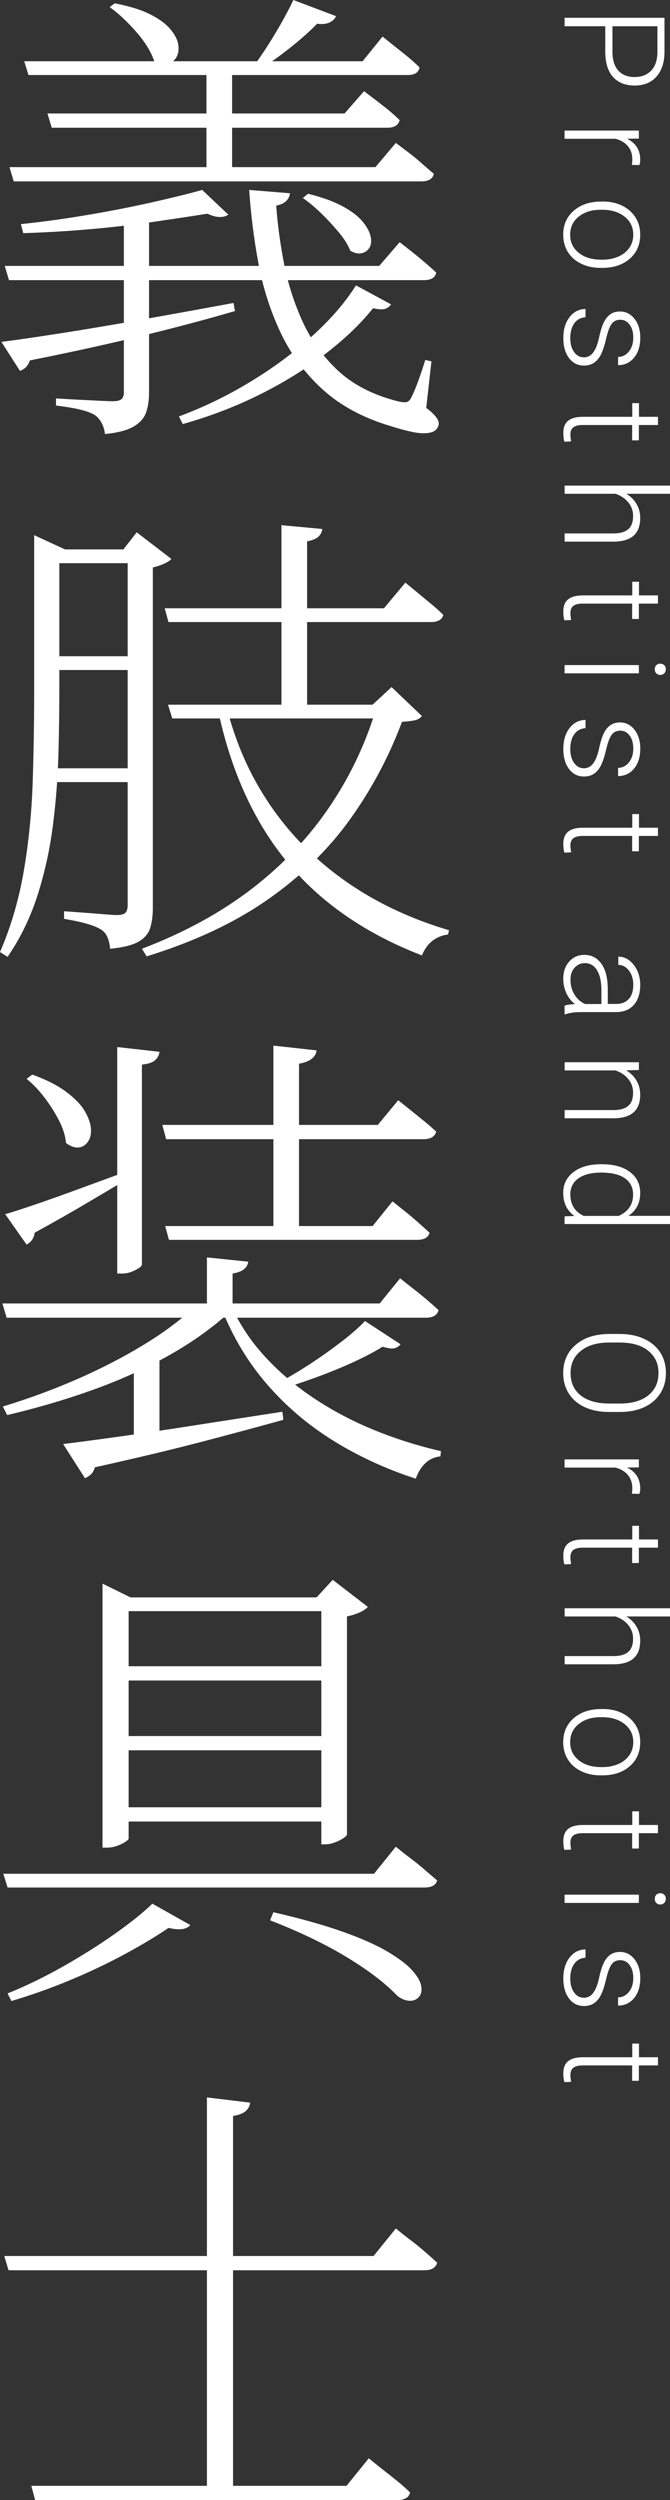 <?xml version="1.0" encoding="UTF-8"?>
<svg id="_レイヤー_2" data-name="レイヤー 2" xmlns="http://www.w3.org/2000/svg" viewBox="0 0 112.93 421.2">
  <rect x="0" y="0" width="112.93" height="421.2" fill="#333333" stroke="none"/>
  <defs>
    <style>
      .cls-1 {
        fill: #fff;
      }
    </style>
  </defs>
  <g id="_レイヤー_1-2" data-name="レイヤー 1">
    <g>
      <g>
        <path class="cls-1" d="M.24,57.6c2.51-.32,5.81-.8,9.92-1.44,4.11-.64,8.71-1.41,13.8-2.32,5.09-.91,10.23-1.84,15.4-2.8l.24,1.36c-4.16,1.23-9.09,2.55-14.8,3.96-5.71,1.41-12.29,2.87-19.76,4.36-.32.91-.88,1.49-1.68,1.76L.24,57.6ZM.8,44.8h63.12l3.44-4c1.39,1.07,2.56,2,3.52,2.8.96.8,1.84,1.57,2.64,2.32-.16.85-.85,1.28-2.08,1.28H1.52l-.72-2.4ZM1.6,28.16h61.68l3.44-4.08c.85.64,1.61,1.21,2.28,1.72.67.51,1.36,1.08,2.08,1.72.72.64,1.4,1.23,2.04,1.76-.16.85-.88,1.28-2.16,1.28H2.32l-.72-2.4ZM34.08,32l4.4,4.16c-.37.27-.85.4-1.44.4s-1.28-.19-2.08-.56c-2.67.43-5.75.89-9.24,1.4-3.49.51-7.11.92-10.84,1.24-3.73.32-7.39.53-10.96.64l-.4-1.52c3.57-.37,7.27-.88,11.08-1.52,3.81-.64,7.44-1.35,10.88-2.12,3.44-.77,6.31-1.48,8.6-2.12ZM4.08,10.32h57.04l3.36-4.16c1.39,1.12,2.59,2.08,3.6,2.88,1.01.8,1.89,1.57,2.64,2.32-.16.85-.83,1.28-2,1.28H4.8l-.72-2.32ZM8,19.12h50.08l3.28-3.76c1.33,1.01,2.48,1.89,3.44,2.64.96.75,1.81,1.49,2.56,2.24-.21.85-.91,1.28-2.08,1.28H8.72l-.72-2.4ZM20.88,35.92h4.24v30.32c0,1.17-.16,2.24-.48,3.2s-1.01,1.76-2.08,2.4c-1.07.64-2.69,1.07-4.88,1.28-.05-.59-.21-1.16-.48-1.72-.27-.56-.64-1.03-1.12-1.4-.53-.37-1.35-.69-2.44-.96-1.09-.27-2.49-.51-4.2-.72v-1.2c1.65.11,3.04.19,4.16.24,1.12.05,2.2.11,3.24.16,1.04.05,1.75.08,2.12.08.75,0,1.25-.12,1.52-.36.27-.24.4-.6.4-1.08v-30.24ZM19.36.56c2.45.48,4.43,1.09,5.92,1.84,1.49.75,2.63,1.57,3.4,2.48.77.91,1.23,1.77,1.36,2.6.13.83.04,1.53-.28,2.12-.32.59-.81.96-1.48,1.12-.67.16-1.43.03-2.28-.4-.53-1.6-1.56-3.27-3.08-5-1.52-1.73-3-3.11-4.44-4.12l.88-.64ZM60,48.08l5.92,3.2c-.27.37-.61.63-1.04.76-.43.13-1.09.09-2-.12-2.03,2.56-4.68,5.11-7.96,7.64-3.28,2.53-6.97,4.83-11.08,6.88-4.11,2.05-8.45,3.72-13.04,5l-.64-1.28c4.16-1.55,8.17-3.49,12.04-5.84,3.87-2.35,7.35-4.92,10.44-7.72,3.09-2.8,5.55-5.64,7.36-8.52ZM34.8,10.32h4.32v19.52h-4.32V10.32ZM42,32l6.88.56c-.16,1.12-.93,1.81-2.32,2.08.21,3.04.64,6.24,1.28,9.6.64,3.36,1.67,6.61,3.08,9.76,1.41,3.15,3.39,5.92,5.92,8.32,2.53,2.4,5.83,4.13,9.88,5.2.8.21,1.37.29,1.72.24.35-.05.63-.29.84-.72.37-.69.79-1.67,1.24-2.92.45-1.25.84-2.41,1.16-3.48l1.04.24-.88,7.84c.8.59,1.39,1.15,1.76,1.68.37.53.45,1.01.24,1.44-.21.59-.72.95-1.52,1.08-.8.13-1.76.08-2.88-.16-1.12-.24-2.35-.57-3.68-1-4.64-1.39-8.47-3.47-11.48-6.24-3.01-2.77-5.37-6-7.08-9.68-1.71-3.68-2.93-7.57-3.68-11.68-.75-4.11-1.25-8.16-1.52-12.16ZM49.44,0l7.2,2.72c-.21.48-.59.84-1.12,1.08-.53.24-1.23.31-2.08.2-1.07,1.12-2.43,2.35-4.08,3.68-1.65,1.33-3.28,2.53-4.88,3.6h-1.84c1.17-1.55,2.4-3.39,3.68-5.52,1.28-2.13,2.32-4.05,3.12-5.76ZM51.92,32.64c2.35.59,4.27,1.28,5.76,2.08,1.49.8,2.61,1.64,3.36,2.52.75.88,1.21,1.71,1.4,2.48.19.77.15,1.41-.12,1.92-.27.51-.69.84-1.28,1-.59.16-1.25.03-2-.4-.37-.96-1.01-1.99-1.92-3.08-.91-1.09-1.89-2.16-2.96-3.2-1.07-1.04-2.11-1.91-3.12-2.6l.88-.72Z"/>
        <path class="cls-1" d="M5.76,92.56v-2.4l5.2,2.4h-.96v23.76c0,3.41-.05,7.05-.16,10.92-.11,3.87-.41,7.8-.92,11.8-.51,4-1.36,7.89-2.56,11.68-1.2,3.79-2.89,7.28-5.08,10.48l-1.28-.8c1.87-4.32,3.21-8.93,4.04-13.84.83-4.91,1.32-9.93,1.48-15.08.16-5.15.24-10.2.24-15.16v-23.76ZM8,92.56h16.64v2.32H8v-2.32ZM8,110.56h16.24v2.32H8v-2.32ZM8,129.44h16.24v2.32H8v-2.32ZM21.52,92.56h-.72l2.24-2.88,5.84,4.48c-.21.27-.61.53-1.2.8-.59.27-1.23.48-1.92.64v57.36c0,1.28-.15,2.4-.44,3.36-.29.96-.95,1.73-1.96,2.32-1.01.59-2.61.99-4.8,1.2-.05-.69-.2-1.33-.44-1.92-.24-.59-.63-1.04-1.16-1.36-.53-.32-1.29-.63-2.28-.92-.99-.29-2.28-.57-3.88-.84v-1.28c1.49.11,2.77.2,3.84.28,1.07.08,2.08.16,3.04.24s1.63.12,2,.12c.75,0,1.24-.13,1.48-.4.24-.27.36-.69.36-1.28v-59.92ZM63.6,118.72h-.8l3.2-2.96,5.12,4.88c-.32.37-.73.61-1.24.72-.51.11-1.21.19-2.12.24-2.24,5.97-5.2,11.51-8.88,16.6-3.68,5.09-8.31,9.57-13.88,13.44-5.57,3.87-12.33,7.03-20.28,9.48l-.8-1.28c7.15-2.72,13.35-6.11,18.6-10.16,5.25-4.05,9.64-8.71,13.16-13.96,3.52-5.25,6.16-10.92,7.92-17ZM27.76,102.48h36.96l3.6-4.32c.85.69,1.6,1.31,2.24,1.84.64.53,1.33,1.11,2.08,1.72.75.61,1.44,1.24,2.08,1.88-.21.8-.91,1.2-2.08,1.2H28.4l-.64-2.32ZM28.32,118.72h37.44v2.32H29.04l-.72-2.32ZM38.08,118.72c1.23,4.91,2.97,9.36,5.24,13.36,2.27,4,5,7.59,8.2,10.76,3.2,3.17,6.81,5.92,10.84,8.24,4.03,2.32,8.47,4.2,13.32,5.64l-.16.72c-.96.11-1.83.45-2.6,1.04-.77.59-1.37,1.41-1.8,2.48-6.13-2.35-11.51-5.4-16.12-9.16-4.61-3.76-8.44-8.32-11.48-13.68s-5.31-11.56-6.8-18.6l1.36-.8ZM47.44,88.48l6.88.64c-.05.53-.28.97-.68,1.32-.4.35-1.03.6-1.88.76v28.8h-4.32v-31.52Z"/>
        <path class="cls-1" d="M.4,219.6h63.6l3.44-4.24c.85.69,1.63,1.31,2.32,1.84.69.53,1.4,1.11,2.12,1.72.72.61,1.4,1.21,2.04,1.8-.21.85-.93,1.28-2.16,1.28H1.12l-.72-2.4ZM33.44,219.6h5.44v1.28c-2.93,2.72-6.39,5.2-10.36,7.44-3.97,2.24-8.27,4.19-12.88,5.84-4.61,1.65-9.43,3.07-14.44,4.24l-.72-1.44c4.37-1.33,8.6-2.89,12.68-4.68,4.08-1.79,7.85-3.75,11.32-5.88,3.47-2.13,6.45-4.4,8.96-6.8ZM.88,204.56c1.28-.37,2.97-.92,5.08-1.64,2.11-.72,4.47-1.56,7.08-2.52,2.61-.96,5.31-1.95,8.08-2.96l.48,1.12c-1.81,1.07-4.04,2.39-6.68,3.96-2.64,1.57-5.67,3.29-9.08,5.16-.11.91-.56,1.57-1.36,2l-3.6-5.12ZM5.44,181.04c2.35.85,4.24,1.81,5.68,2.88,1.44,1.07,2.48,2.13,3.12,3.2.64,1.07,1,2.05,1.08,2.96.08.91-.08,1.65-.48,2.24-.4.59-.92.92-1.56,1-.64.08-1.36-.17-2.16-.76-.11-1.23-.51-2.51-1.2-3.84-.69-1.33-1.52-2.63-2.48-3.88-.96-1.25-1.95-2.28-2.96-3.08l.96-.72ZM10.64,243.28c2.24-.27,5.27-.67,9.08-1.2,3.81-.53,8.12-1.17,12.92-1.92,4.8-.75,9.79-1.52,14.96-2.32l.16,1.36c-3.63,1.01-8.03,2.2-13.2,3.56-5.17,1.36-11.36,2.84-18.56,4.44-.16.53-.39.93-.68,1.2-.29.27-.63.48-1,.64l-3.68-5.76ZM19.76,176.4l7.12.8c-.05.53-.29,1-.72,1.4-.43.4-1.17.65-2.24.76v33.68c0,.16-.17.36-.52.6-.35.24-.77.45-1.28.64-.51.19-1.03.28-1.56.28h-.8v-38.16ZM22.56,229.76l4.32-2.48v15.92c0,.11-.33.28-1,.52-.67.24-1.56.36-2.68.36h-.64v-14.32ZM27.36,189.52h36.32l3.44-4.16c.85.69,1.6,1.29,2.24,1.8.64.51,1.33,1.07,2.08,1.68.75.61,1.44,1.21,2.08,1.8-.21.85-.93,1.28-2.16,1.28H28l-.64-2.4ZM27.84,206.56h34.96l3.36-4.16c.8.64,1.53,1.23,2.2,1.76.67.53,1.35,1.11,2.04,1.72.69.61,1.36,1.21,2,1.8-.21.8-.91,1.2-2.08,1.2H28.48l-.64-2.32ZM34.88,211.84l6.96.72c-.05.48-.28.89-.68,1.24-.4.35-1.05.6-1.96.76v6.08h-4.32v-8.8ZM38.8,219.6c1.39,3.2,3.29,6.13,5.72,8.8,2.43,2.67,5.2,5.04,8.32,7.12,3.12,2.08,6.49,3.87,10.12,5.36,3.63,1.49,7.41,2.69,11.36,3.6l-.08.88c-1.01.11-1.87.49-2.56,1.16-.69.67-1.23,1.53-1.6,2.6-5.07-1.65-9.72-3.8-13.96-6.44-4.24-2.64-7.96-5.81-11.16-9.52-3.2-3.71-5.73-7.93-7.6-12.68l1.44-.88ZM46.08,176.16l7.28.8c-.05.53-.32,1-.8,1.4-.48.4-1.2.68-2.16.84v28.72h-4.32v-31.76ZM61.52,222.56l6,3.92c-.32.37-.69.6-1.12.68-.43.08-1.07-.01-1.92-.28-1.17.75-2.64,1.53-4.4,2.36-1.76.83-3.63,1.61-5.6,2.36-1.97.75-3.89,1.41-5.76,2l-1.04-1.04c1.65-.91,3.36-1.95,5.12-3.12,1.76-1.17,3.41-2.36,4.96-3.56,1.55-1.2,2.8-2.31,3.76-3.32Z"/>
        <path class="cls-1" d="M.56,315.68h62.48l3.68-4.56c.91.75,1.73,1.4,2.48,1.96.75.56,1.51,1.17,2.28,1.84.77.67,1.51,1.29,2.2,1.88-.21.8-.93,1.2-2.16,1.2H1.28l-.72-2.32ZM25.68,320.72l6.4,3.6c-.32.37-.77.6-1.36.68-.59.08-1.36.01-2.32-.2-2.03,1.39-4.49,2.87-7.4,4.44-2.91,1.57-6,3.04-9.28,4.4-3.28,1.36-6.55,2.52-9.8,3.48l-.64-1.28c3.04-1.23,6.12-2.72,9.24-4.48,3.12-1.76,6.03-3.59,8.72-5.48,2.69-1.89,4.84-3.61,6.44-5.16ZM17.28,269.12v-2.32l4.72,2.32h35.52v2.32H21.68v38.32c0,.11-.17.28-.52.52-.35.24-.8.47-1.36.68-.56.21-1.16.32-1.8.32h-.72v-42.16ZM19.28,280.72h36.96v2.4H19.28v-2.4ZM19.28,292.48h36.96v2.4H19.28v-2.4ZM19.28,304.48h36.96v2.4H19.28v-2.4ZM46.08,322.16c4.64,1.07,8.53,2.16,11.68,3.28,3.15,1.12,5.67,2.24,7.56,3.36,1.89,1.12,3.28,2.17,4.16,3.16.88.99,1.39,1.87,1.52,2.64.13.77,0,1.39-.4,1.84-.4.45-.93.67-1.6.64-.67-.03-1.35-.31-2.04-.84-1.97-2.08-4.77-4.23-8.4-6.44-3.63-2.21-7.97-4.31-13.04-6.28l.56-1.36ZM54.16,269.12h-.8l2.72-2.96,5.92,4.56c-.27.32-.72.63-1.36.92-.64.29-1.36.52-2.16.68v36.72c0,.16-.2.37-.6.64-.4.27-.88.51-1.44.72-.56.21-1.11.32-1.64.32h-.64v-41.6Z"/>
        <path class="cls-1" d="M.72,380.08h62.24l3.76-4.64c.91.75,1.73,1.4,2.48,1.96.75.56,1.51,1.17,2.28,1.84.77.67,1.51,1.32,2.2,1.96-.21.85-.93,1.28-2.16,1.28H1.44l-.72-2.4ZM5.28,418.8h53.12l3.76-4.64c.91.75,1.72,1.4,2.44,1.96s1.49,1.17,2.32,1.84c.83.67,1.56,1.32,2.2,1.96-.21.85-.93,1.28-2.16,1.28H5.92l-.64-2.4ZM34.88,353.36l7.28.88c-.05.53-.29,1-.72,1.4-.43.4-1.15.68-2.16.84v62.96h-4.4v-66.08Z"/>
      </g>
      <g>
        <path class="cls-1" d="M102.02,4.42h-6.86v-1.42h16.84v5.74c0,1.75-.45,3.13-1.34,4.15s-2.12,1.52-3.69,1.52-2.8-.49-3.66-1.46-1.29-2.39-1.29-4.24v-4.28ZM103.23,4.42v4.31c0,1.38.33,2.43.98,3.16.66.72,1.57,1.09,2.75,1.09s2.09-.36,2.79-1.08,1.04-1.75,1.06-3.07v-4.41h-7.58Z"/>
        <path class="cls-1" d="M106.5,27.79c.05-.29.08-.61.08-.94,0-.86-.24-1.59-.72-2.19s-1.18-1.02-2.1-1.28h-8.6v-1.38h12.52v1.35l-1.99.02c1.48.73,2.22,1.91,2.22,3.53,0,.39-.05.69-.15.91l-1.26-.03Z"/>
        <path class="cls-1" d="M101.61,33.95c1.2,0,2.29.23,3.25.7s1.71,1.13,2.25,1.98.8,1.82.8,2.9c0,1.67-.58,3.02-1.75,4.05s-2.72,1.55-4.64,1.55h-.29c-1.21,0-2.3-.23-3.27-.7s-1.71-1.12-2.24-1.97-.79-1.82-.79-2.9c0-1.66.58-3.01,1.75-4.04s2.72-1.56,4.64-1.56h.28ZM101.22,35.34c-1.5,0-2.72.39-3.68,1.16s-1.44,1.79-1.44,3.05.48,2.26,1.44,3.04,2.23,1.16,3.8,1.16h.27c.96,0,1.83-.18,2.63-.53s1.41-.85,1.85-1.49.65-1.37.65-2.2c0-1.23-.48-2.24-1.45-3.02s-2.23-1.17-3.8-1.17h-.25Z"/>
        <path class="cls-1" d="M98.34,60.21c.69,0,1.24-.28,1.65-.83s.74-1.38.98-2.49.5-1.97.81-2.59.68-1.07,1.12-1.37.97-.45,1.6-.45c.99,0,1.8.41,2.45,1.24s.97,1.88.97,3.17c0,1.4-.35,2.52-1.04,3.36s-1.59,1.27-2.7,1.27v-1.39c.73,0,1.34-.31,1.83-.92s.73-1.39.73-2.32-.2-1.64-.61-2.19-.93-.83-1.58-.83-1.11.23-1.45.69-.66,1.3-.94,2.51-.59,2.12-.91,2.73-.71,1.05-1.17,1.35-1.01.44-1.65.44c-1.06,0-1.9-.43-2.53-1.28s-.95-1.96-.95-3.34c0-1.46.35-2.64,1.06-3.55s1.6-1.36,2.68-1.36v1.39c-.81.05-1.44.4-1.89,1.02s-.68,1.46-.68,2.49c0,.96.21,1.74.64,2.34s.96.89,1.61.89Z"/>
        <path class="cls-1" d="M110.88,71.6h-3.2v2.59h-1.13v-2.59h-8.35c-.69,0-1.21.13-1.55.38s-.51.67-.51,1.26c0,.23.04.61.12,1.12l-1.12.06c-.13-.36-.19-.86-.19-1.48,0-.95.28-1.64.83-2.07s1.36-.65,2.44-.65h8.35v-2.3h1.13v2.3h3.2v1.39Z"/>
        <path class="cls-1" d="M105.56,83.18c.75.46,1.33,1.04,1.74,1.75s.61,1.48.61,2.33c0,1.34-.38,2.34-1.13,3s-1.89.99-3.4.99h-8.21v-1.38h8.22c1.12,0,1.95-.24,2.5-.71s.82-1.21.82-2.24c0-.86-.27-1.61-.8-2.27s-1.26-1.15-2.17-1.46h-8.57v-1.38h17.77v1.38h-7.37Z"/>
        <path class="cls-1" d="M110.88,101.69h-3.2v2.59h-1.13v-2.59h-8.35c-.69,0-1.21.13-1.55.38s-.51.67-.51,1.26c0,.23.04.61.12,1.12l-1.12.06c-.13-.36-.19-.86-.19-1.48,0-.95.28-1.64.83-2.07s1.36-.65,2.44-.65h8.35v-2.3h1.13v2.3h3.2v1.39Z"/>
        <path class="cls-1" d="M95.16,113.44v-1.39h12.52v1.39h-12.52ZM111.29,111.81c.26,0,.48.08.66.25.18.17.27.4.27.69s-.09.53-.27.7c-.18.17-.4.26-.66.26s-.48-.09-.66-.26-.26-.41-.26-.7.09-.52.26-.69.39-.25.66-.25Z"/>
        <path class="cls-1" d="M98.34,129.44c.69,0,1.24-.28,1.65-.83s.74-1.38.98-2.49.5-1.97.81-2.59.68-1.07,1.12-1.37.97-.45,1.6-.45c.99,0,1.8.41,2.45,1.24s.97,1.88.97,3.17c0,1.4-.35,2.52-1.04,3.36s-1.59,1.27-2.7,1.27v-1.39c.73,0,1.34-.31,1.83-.92s.73-1.39.73-2.32-.2-1.64-.61-2.19-.93-.83-1.58-.83-1.11.23-1.45.69-.66,1.3-.94,2.51-.59,2.12-.91,2.73-.71,1.05-1.17,1.35-1.01.44-1.65.44c-1.06,0-1.9-.43-2.53-1.28s-.95-1.96-.95-3.34c0-1.46.35-2.64,1.06-3.55s1.6-1.36,2.68-1.36v1.39c-.81.05-1.44.4-1.89,1.02s-.68,1.46-.68,2.49c0,.96.21,1.74.64,2.34s.96.89,1.61.89Z"/>
        <path class="cls-1" d="M110.88,140.83h-3.2v2.59h-1.13v-2.59h-8.35c-.69,0-1.21.13-1.55.38s-.51.67-.51,1.26c0,.23.04.61.12,1.12l-1.12.06c-.13-.36-.19-.86-.19-1.48,0-.95.28-1.64.83-2.07s1.36-.65,2.44-.65h8.35v-2.3h1.13v2.3h3.2v1.39Z"/>
        <path class="cls-1" d="M95.16,169.43c.39-.14.98-.23,1.75-.27-.63-.49-1.12-1.1-1.46-1.86s-.51-1.55-.51-2.39c0-1.2.34-2.18,1.01-2.92s1.52-1.12,2.54-1.12c1.22,0,2.18.51,2.89,1.52s1.06,2.43,1.06,4.24v2.51h1.42c.89,0,1.6-.28,2.11-.83s.77-1.36.77-2.41c0-.96-.25-1.76-.74-2.39s-1.09-.95-1.78-.95v-1.39c1.01,0,1.87.46,2.6,1.39s1.09,2.06,1.09,3.41-.35,2.5-1.05,3.3-1.67,1.22-2.92,1.24h-5.92c-1.21,0-2.12.13-2.72.38h-.14v-1.48ZM96.16,165.08c0,.93.22,1.75.67,2.48s1.05,1.26,1.79,1.59h2.75v-2.48c-.02-1.38-.27-2.46-.76-3.24s-1.16-1.17-2.02-1.17c-.7,0-1.28.26-1.75.78s-.69,1.2-.69,2.03Z"/>
        <path class="cls-1" d="M107.68,180.27l-2.14.05c.77.47,1.36,1.06,1.76,1.76s.61,1.48.61,2.33c0,1.34-.38,2.34-1.13,3s-1.89.99-3.4.99h-8.21v-1.38h8.22c1.12,0,1.95-.24,2.5-.71s.82-1.21.82-2.24c0-.86-.27-1.61-.8-2.27s-1.26-1.15-2.17-1.46h-8.57v-1.38h12.52v1.32Z"/>
        <path class="cls-1" d="M101.54,196.15c1.94,0,3.49.43,4.64,1.3s1.73,2.05,1.73,3.53c0,1.69-.67,2.98-2,3.86h7.02v1.38h-17.77v-1.3l1.67-.06c-1.26-.89-1.9-2.19-1.9-3.91,0-1.44.58-2.6,1.74-3.49s2.73-1.32,4.7-1.32h.16ZM101.29,197.55c-1.6,0-2.86.32-3.78.96s-1.38,1.54-1.38,2.71c0,1.7.75,2.92,2.26,3.63h5.88c1.63-.72,2.44-1.92,2.44-3.61,0-1.16-.46-2.07-1.37-2.72s-2.26-.97-4.04-.97Z"/>
        <path class="cls-1" d="M102.67,237.88c-1.55,0-2.91-.27-4.08-.8s-2.07-1.3-2.71-2.3-.95-2.14-.95-3.45c0-1.97.7-3.56,2.11-4.77s3.31-1.82,5.7-1.82h1.74c1.53,0,2.89.27,4.08.82s2.09,1.31,2.73,2.31.95,2.14.95,3.44-.31,2.44-.94,3.43-1.51,1.76-2.65,2.3-2.46.82-3.97.84h-2.01ZM104.5,236.46c2.03,0,3.62-.46,4.77-1.38s1.72-2.17,1.72-3.77-.58-2.81-1.73-3.74-2.76-1.39-4.83-1.39h-1.76c-2,0-3.58.46-4.75,1.39s-1.75,2.18-1.75,3.77.58,2.87,1.73,3.77,2.76,1.35,4.82,1.35h1.78Z"/>
        <path class="cls-1" d="M106.5,251.66c.05-.29.08-.61.08-.94,0-.86-.24-1.59-.72-2.19s-1.18-1.02-2.1-1.28h-8.6v-1.38h12.52v1.35l-1.99.02c1.48.73,2.22,1.91,2.22,3.53,0,.39-.05.69-.15.91l-1.26-.03Z"/>
        <path class="cls-1" d="M110.88,260.74h-3.2v2.59h-1.13v-2.59h-8.35c-.69,0-1.21.13-1.55.38s-.51.67-.51,1.26c0,.23.04.61.12,1.12l-1.12.06c-.13-.36-.19-.86-.19-1.48,0-.95.28-1.64.83-2.07s1.36-.65,2.44-.65h8.35v-2.3h1.13v2.3h3.2v1.39Z"/>
        <path class="cls-1" d="M105.56,272.32c.75.46,1.33,1.04,1.74,1.75s.61,1.48.61,2.33c0,1.34-.38,2.34-1.13,3s-1.89.99-3.4.99h-8.21v-1.38h8.22c1.12,0,1.95-.24,2.5-.71s.82-1.21.82-2.24c0-.86-.27-1.61-.8-2.27s-1.26-1.15-2.17-1.46h-8.57v-1.38h17.77v1.38h-7.37Z"/>
        <path class="cls-1" d="M101.61,287.92c1.2,0,2.29.23,3.25.7s1.71,1.13,2.25,1.98.8,1.82.8,2.9c0,1.67-.58,3.02-1.75,4.05s-2.72,1.55-4.64,1.55h-.29c-1.21,0-2.3-.23-3.27-.7s-1.71-1.12-2.24-1.97-.79-1.82-.79-2.9c0-1.66.58-3.01,1.75-4.04s2.72-1.56,4.64-1.56h.28ZM101.22,289.3c-1.5,0-2.72.39-3.68,1.16s-1.44,1.79-1.44,3.05.48,2.26,1.44,3.04,2.23,1.16,3.8,1.16h.27c.96,0,1.83-.18,2.63-.53s1.41-.85,1.85-1.49.65-1.37.65-2.2c0-1.23-.48-2.24-1.45-3.02s-2.23-1.17-3.8-1.17h-.25Z"/>
        <path class="cls-1" d="M110.88,308.84h-3.2v2.59h-1.13v-2.59h-8.35c-.69,0-1.21.13-1.55.38s-.51.67-.51,1.26c0,.23.04.61.12,1.12l-1.12.06c-.13-.36-.19-.86-.19-1.48,0-.95.28-1.64.83-2.07s1.36-.65,2.44-.65h8.35v-2.3h1.13v2.3h3.2v1.39Z"/>
        <path class="cls-1" d="M95.16,320.59v-1.39h12.52v1.39h-12.52ZM111.29,318.96c.26,0,.48.08.66.25.18.17.27.4.27.69s-.09.53-.27.7c-.18.17-.4.26-.66.26s-.48-.09-.66-.26-.26-.41-.26-.7.09-.52.26-.69.39-.25.66-.25Z"/>
        <path class="cls-1" d="M98.34,336.58c.69,0,1.24-.28,1.65-.83s.74-1.38.98-2.49.5-1.97.81-2.59.68-1.07,1.12-1.37.97-.45,1.6-.45c.99,0,1.8.41,2.45,1.24s.97,1.88.97,3.17c0,1.4-.35,2.52-1.04,3.36s-1.59,1.27-2.7,1.27v-1.39c.73,0,1.34-.31,1.83-.92s.73-1.39.73-2.32-.2-1.64-.61-2.19-.93-.83-1.58-.83-1.11.23-1.45.69-.66,1.3-.94,2.51-.59,2.12-.91,2.73-.71,1.05-1.17,1.35-1.01.44-1.65.44c-1.06,0-1.9-.43-2.53-1.28s-.95-1.96-.95-3.34c0-1.46.35-2.64,1.06-3.55s1.6-1.36,2.68-1.36v1.39c-.81.05-1.44.4-1.89,1.02s-.68,1.46-.68,2.49c0,.96.21,1.74.64,2.34s.96.89,1.61.89Z"/>
        <path class="cls-1" d="M110.88,347.97h-3.2v2.59h-1.13v-2.59h-8.35c-.69,0-1.21.13-1.55.38-.34.25-.51.67-.51,1.26,0,.23.04.61.12,1.12l-1.12.06c-.13-.36-.19-.86-.19-1.48,0-.95.28-1.64.83-2.07s1.36-.65,2.44-.65h8.35v-2.3h1.13v2.3h3.2v1.39Z"/>
      </g>
    </g>
  </g>
</svg>